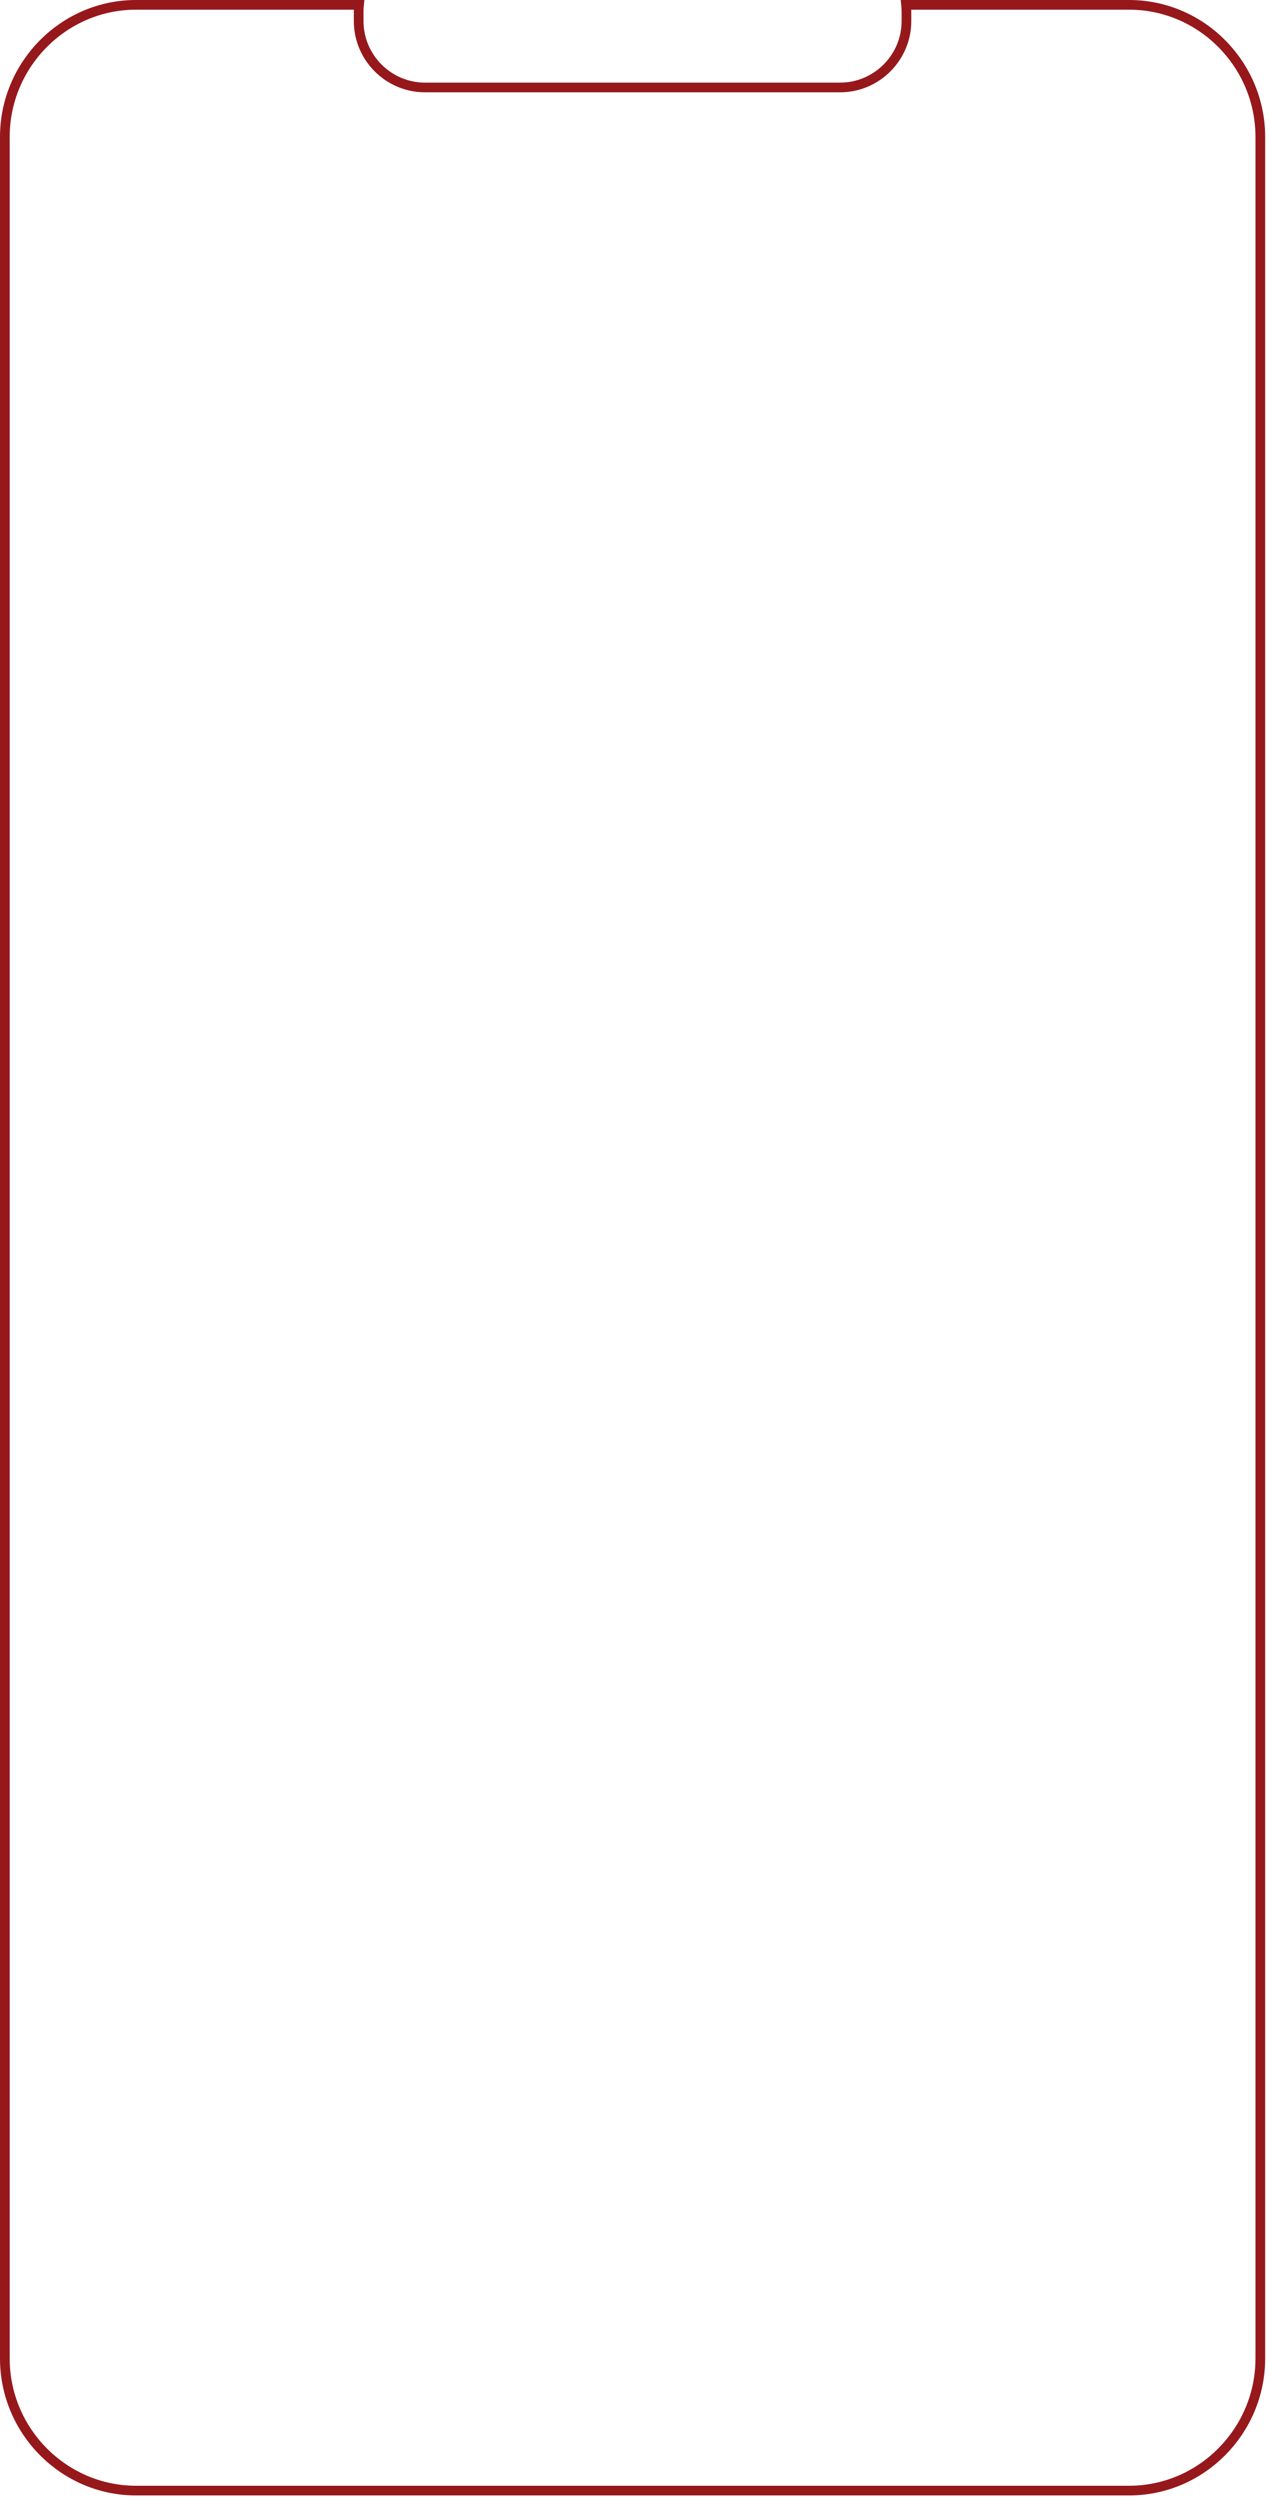 <?xml version="1.0" encoding="UTF-8"?> <svg xmlns="http://www.w3.org/2000/svg" width="262" height="516" viewBox="0 0 262 516" fill="none"><path d="M187.147 2.364C187.147 1.901 187.122 1.447 187.075 1H233.132C248.014 1 260.208 13.271 260.208 28.279V486.814C260.208 501.823 248.009 514.093 233.132 514.093H28.071C13.19 514.093 1 501.823 1 486.814V28.279C1 13.27 13.19 1 28.071 1H74.121C74.075 1.448 74.052 1.903 74.052 2.364V4.361C74.052 11.895 80.213 18.056 87.747 18.056H173.452C180.986 18.056 187.147 11.895 187.147 4.361V2.364Z" stroke="#96181B" stroke-width="2"></path></svg> 